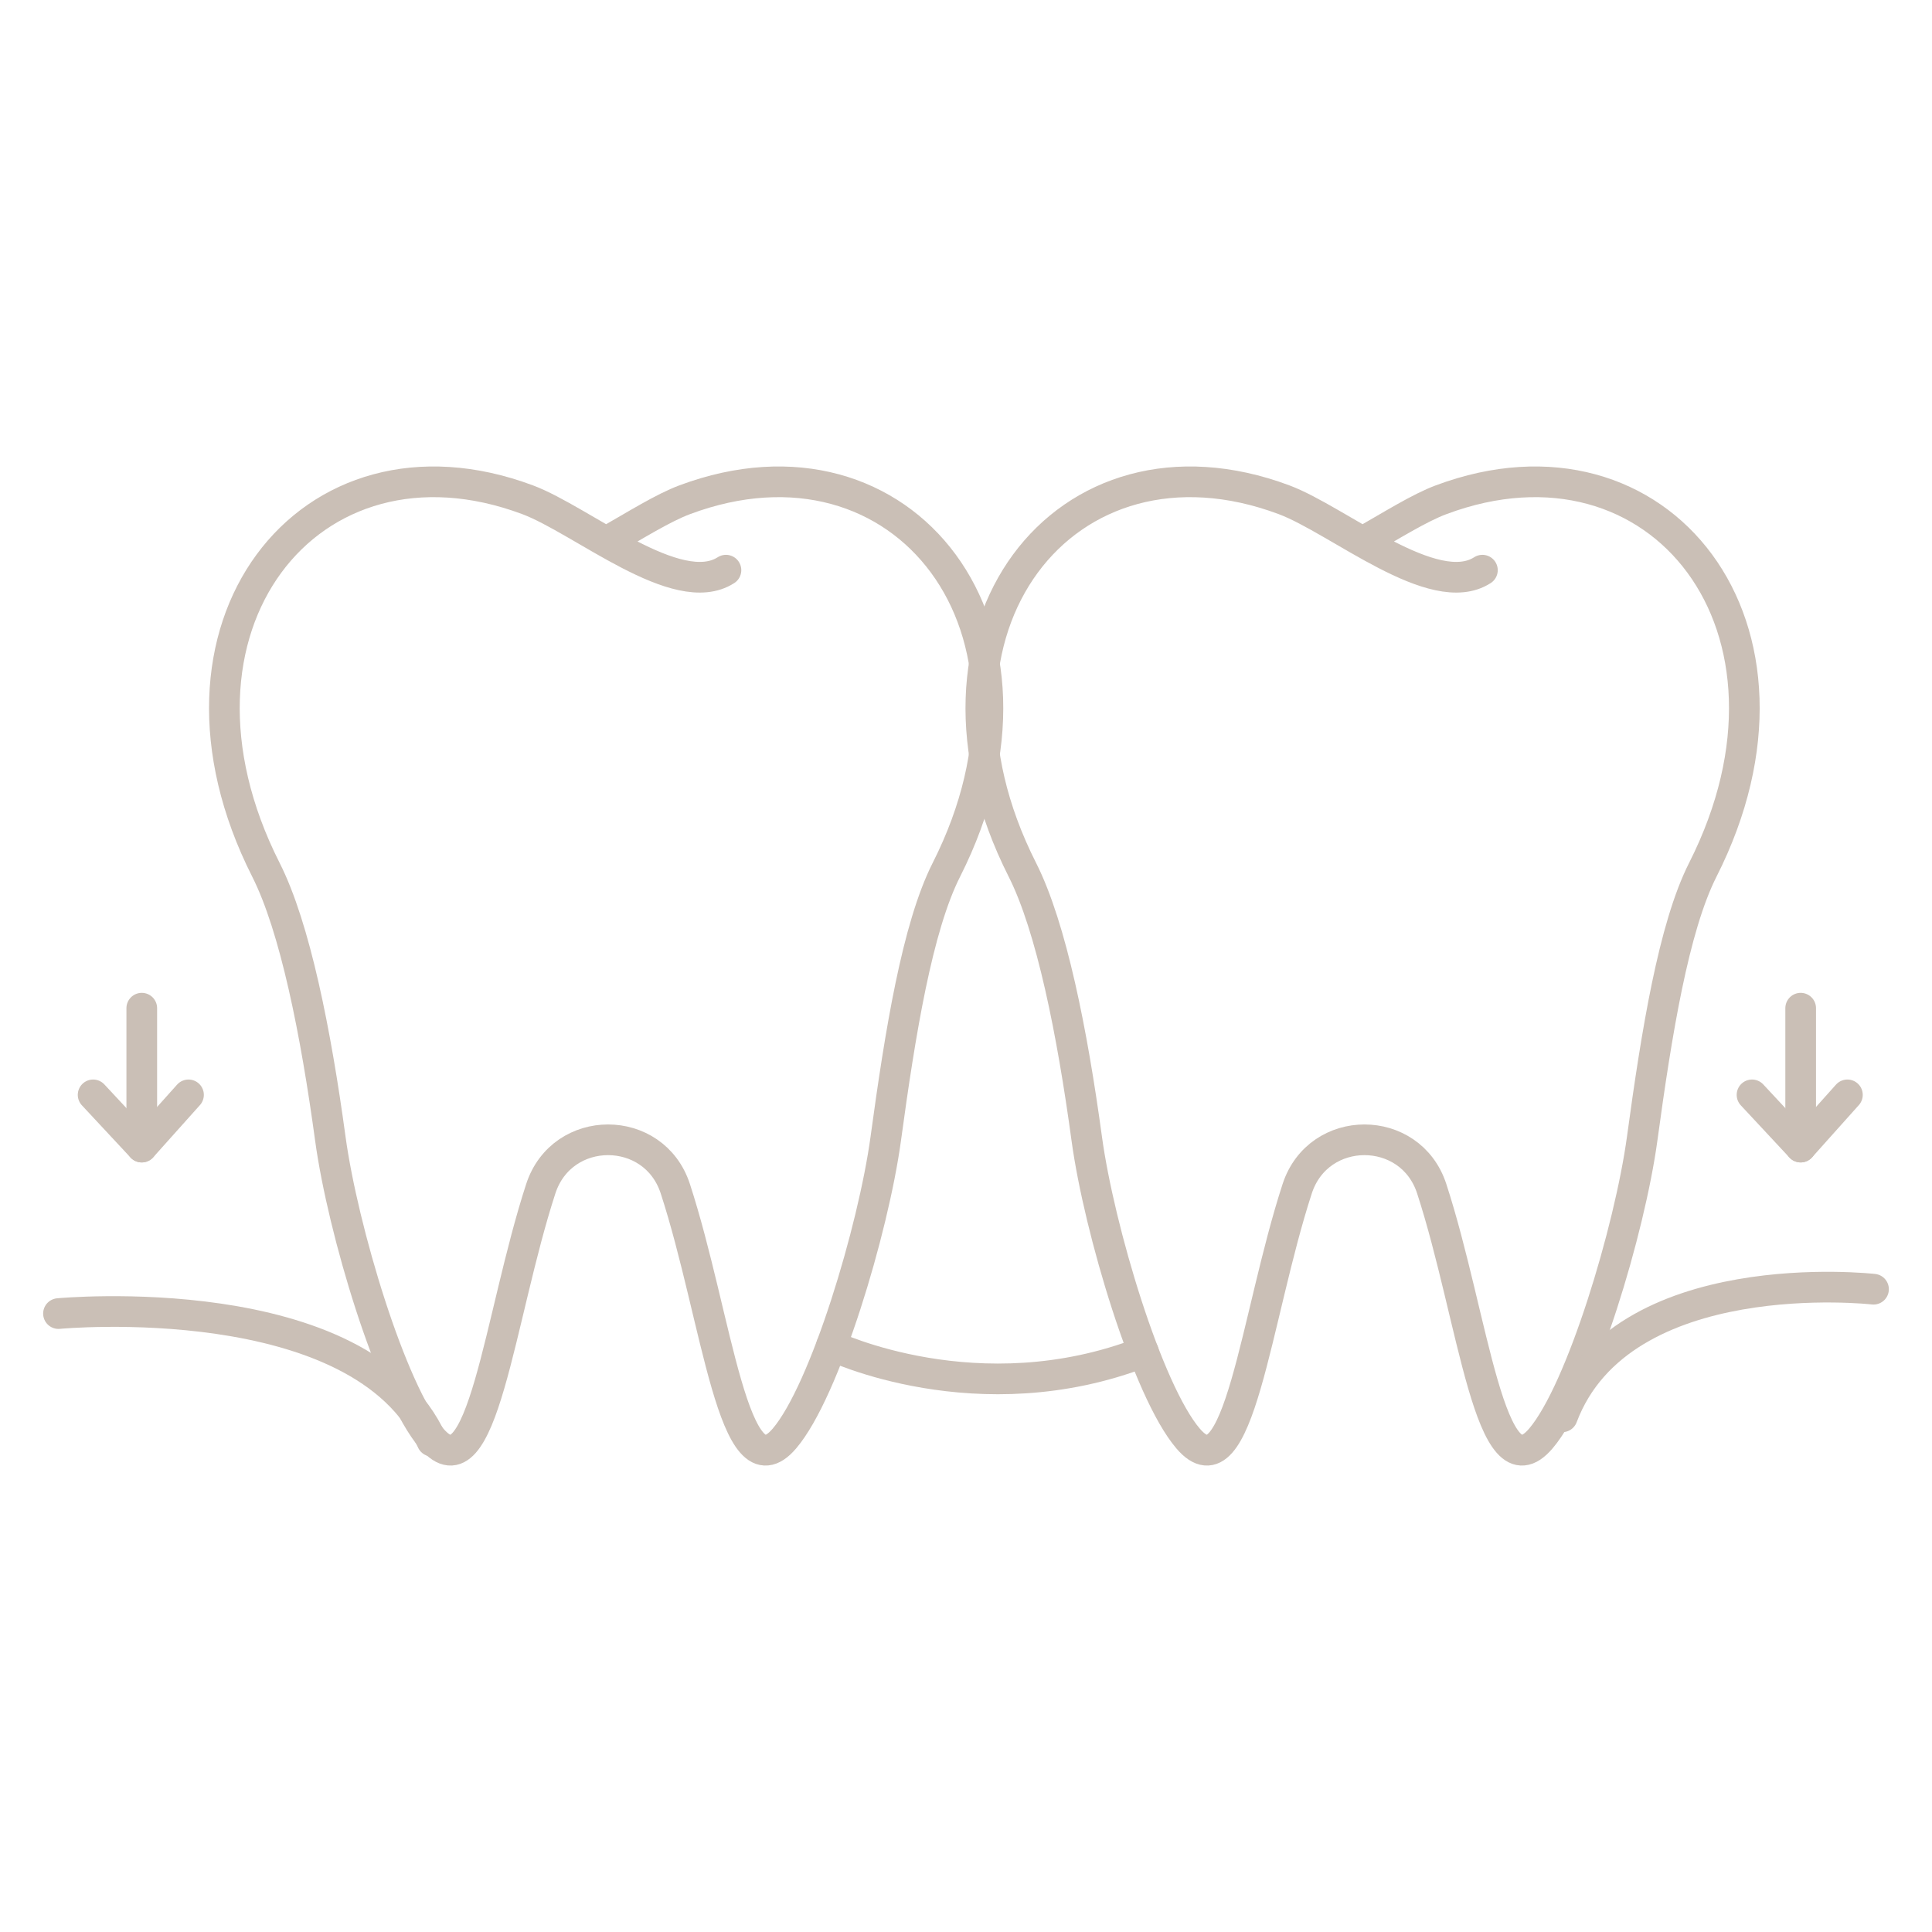 <svg xmlns="http://www.w3.org/2000/svg" id="_&#xCE;&#xD3;&#xC8;_3" data-name="&#x2014;&#xCE;&#xD3;&#xC8;_3" viewBox="0 0 443.99 443.99"><defs><style>      .cls-1 {        fill: none;        stroke: #cabfb6;        stroke-linecap: round;        stroke-linejoin: round;        stroke-width: 7.05px;      }    </style></defs><g><path class="cls-1" d="M139.31,124.53c6.64-3.78,13.08-7.84,18.06-9.69,50.24-18.76,88.17,29.58,60.13,85.02-6.71,13.25-10.63,37.45-13.95,61.86-2.86,20.88-13.93,57.89-23.28,68.86-11.69,13.71-15.46-27.9-25.08-57.41-4.88-14.98-26.02-14.98-30.91,0-9.62,29.51-13.4,71.12-25.08,57.41-9.36-10.97-20.42-47.98-23.28-68.86-3.32-24.41-8.11-48.61-14.82-61.86-28.04-55.44,9.88-103.78,60.13-85.02,12.55,4.69,34.42,23.38,45.6,16.19"></path><path class="cls-1" d="M313.14,124.53c6.64-3.78,13.08-7.84,18.06-9.69,50.24-18.76,88.17,29.58,60.13,85.02-6.71,13.25-10.63,37.45-13.95,61.86-2.86,20.88-13.93,57.89-23.28,68.86-11.69,13.71-15.46-27.9-25.08-57.41-4.88-14.98-26.02-14.98-30.91,0-9.62,29.51-13.4,71.12-25.08,57.41-9.36-10.97-20.42-47.98-23.28-68.86-3.32-24.41-8.11-48.61-14.81-61.86-28.04-55.44,9.88-103.78,60.13-85.02,12.55,4.69,34.42,23.38,45.6,16.19"></path></g><path class="cls-1" d="M13.44,301.87s69.61-6.58,85.84,29.33"></path><path class="cls-1" d="M430.55,296.27s-58-6.58-71.52,29.33"></path><g><line class="cls-1" x1="413.81" y1="231.69" x2="413.81" y2="263.61"></line><polyline class="cls-1" points="424.55 251.61 413.81 263.61 402.63 251.61"></polyline></g><g><line class="cls-1" x1="32.58" y1="231.69" x2="32.58" y2="263.61"></line><polyline class="cls-1" points="43.32 251.61 32.58 263.61 21.4 251.61"></polyline></g><path class="cls-1" d="M191.09,309.22s33.73,16.21,71.69,1.48"></path></svg>